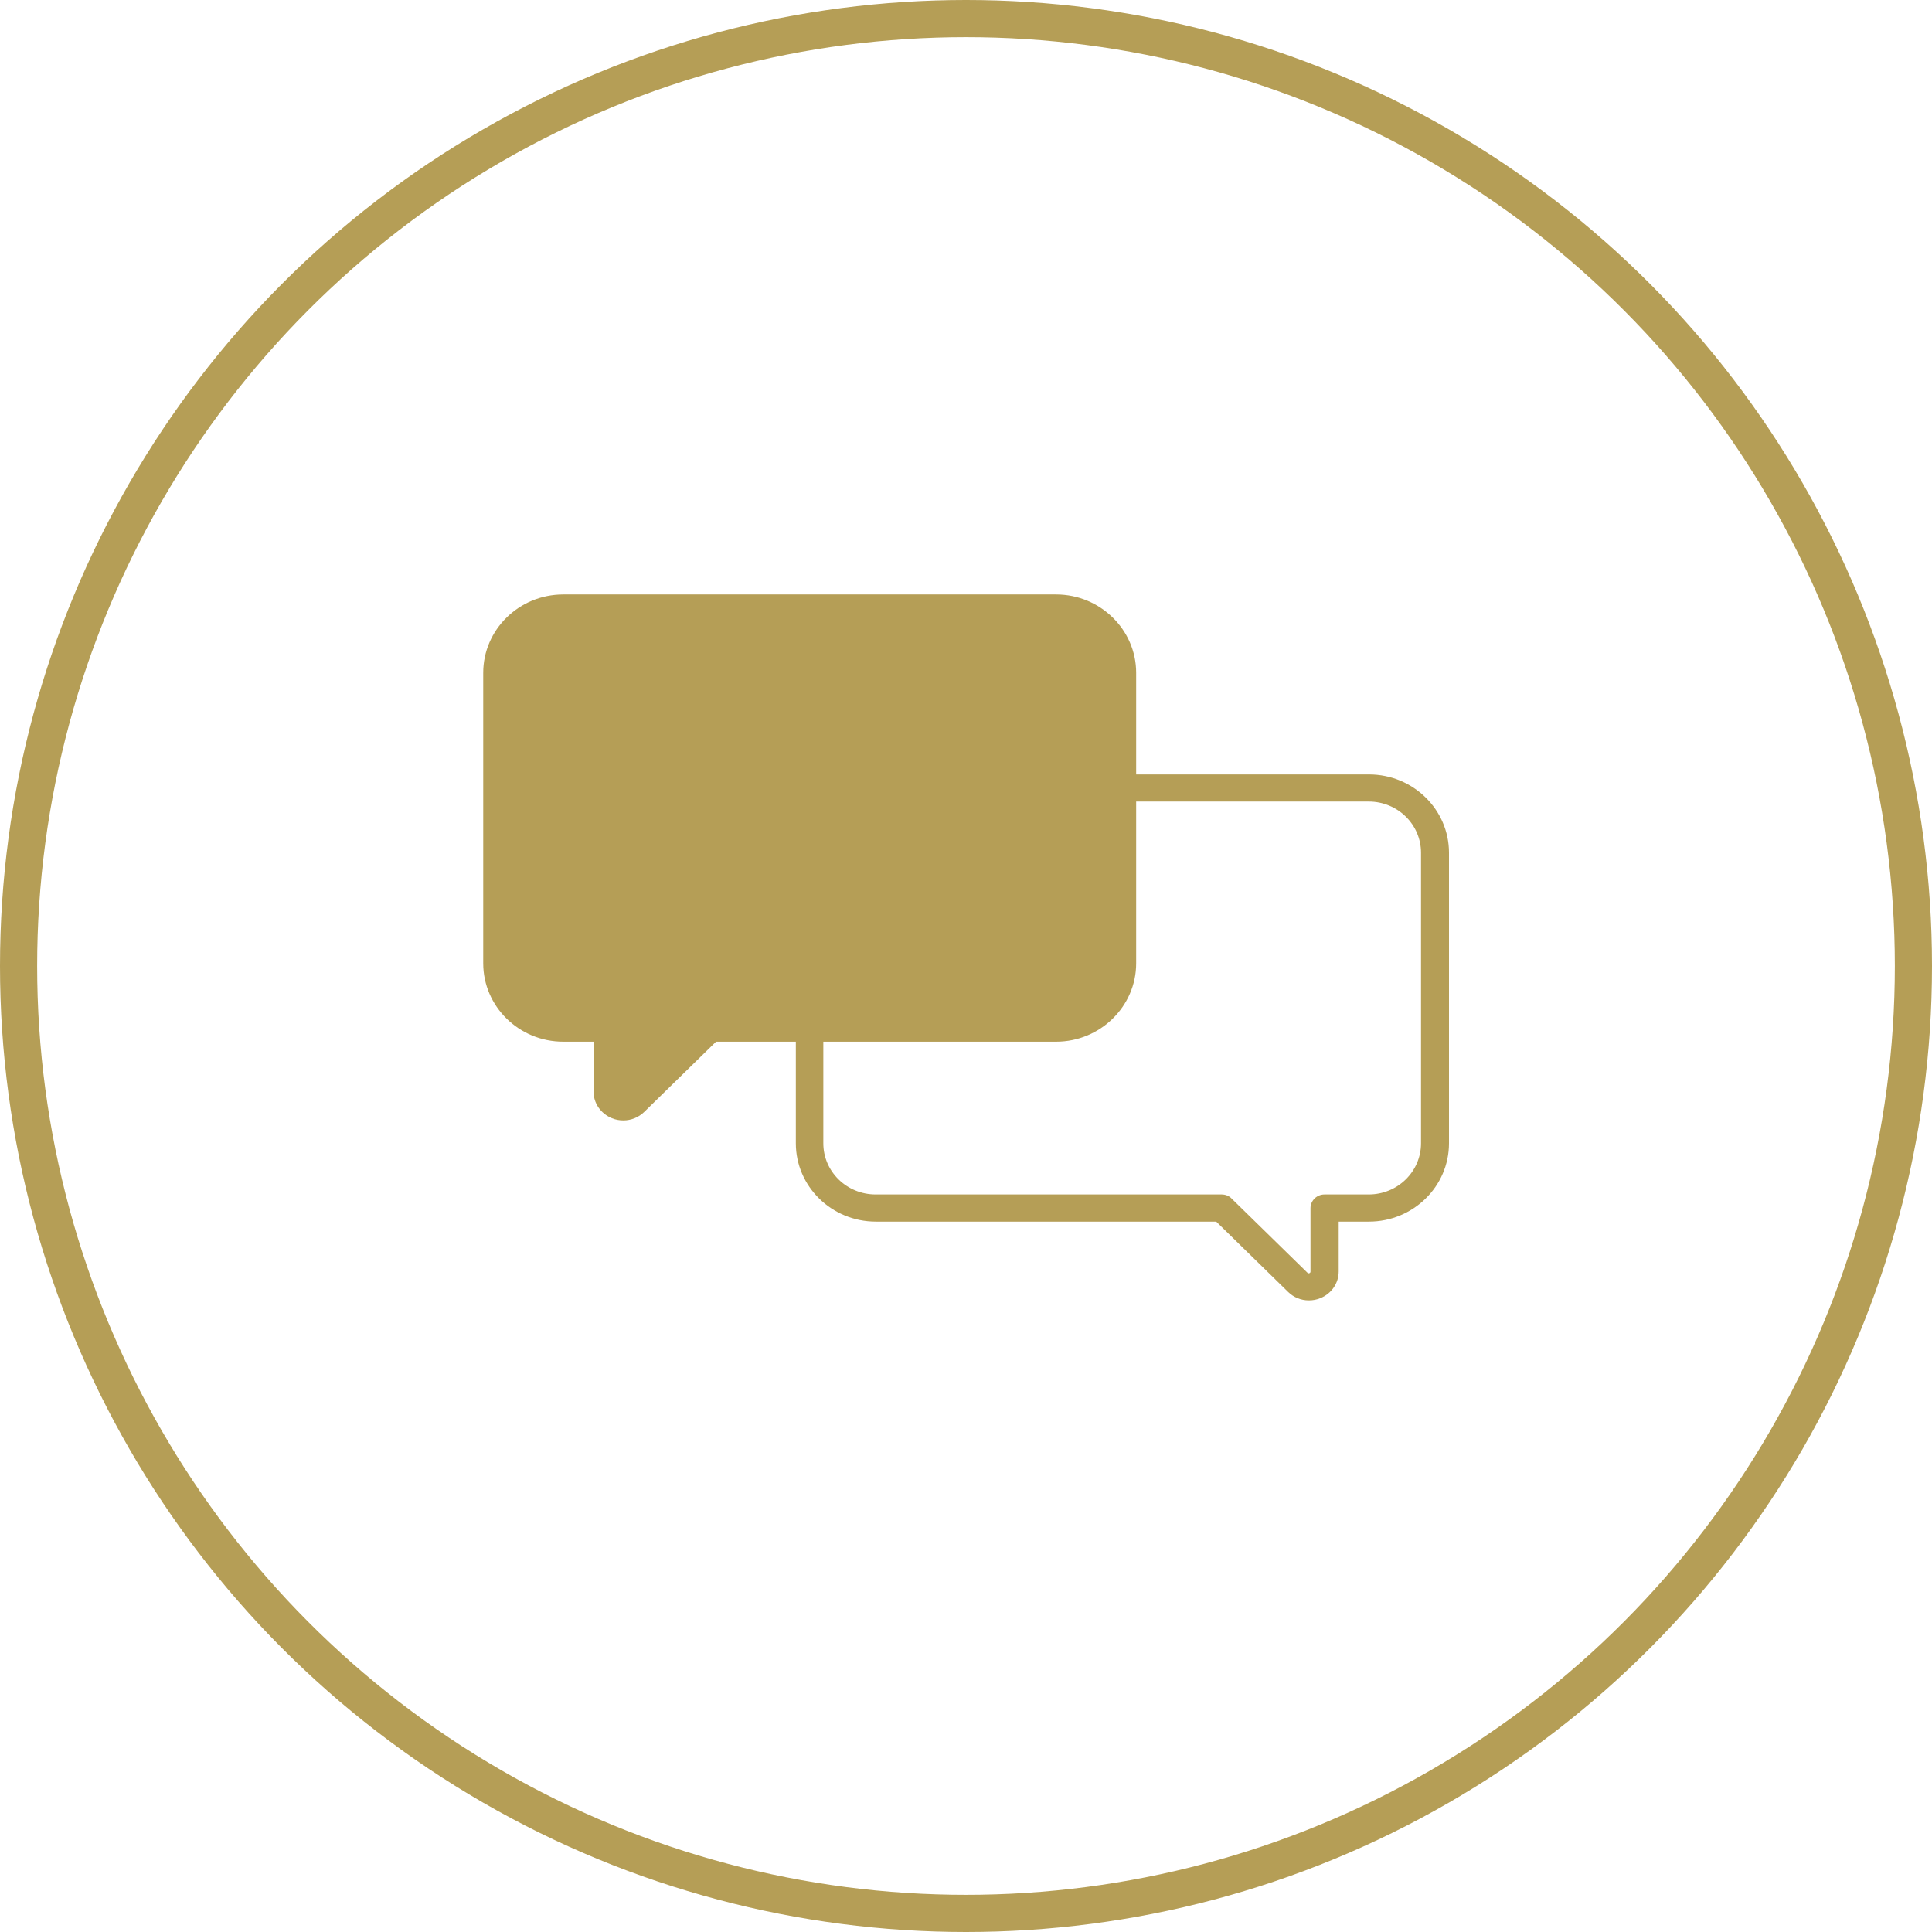 <svg width="52" height="52" viewBox="0 0 52 52" fill="none" xmlns="http://www.w3.org/2000/svg">
<circle cx="26" cy="26" r="25.5" stroke="#B59E56"/>
<g clip-path="url(#clip0_627_4015)">
<path d="M15.154 16H28.426C29.611 16 30.58 16.948 30.58 18.108V20.844H36.846C38.037 20.844 39 21.792 39 22.951V30.772C39 31.938 38.031 32.88 36.846 32.88H36.031V34.221C36.031 34.535 35.84 34.819 35.537 34.94C35.438 34.982 35.333 35 35.228 35C35.019 35 34.821 34.922 34.667 34.77L32.735 32.88H23.574C22.383 32.88 21.42 31.932 21.42 30.772V28.037H19.272L17.34 29.927C17.185 30.078 16.982 30.156 16.778 30.156C16.673 30.156 16.568 30.138 16.469 30.096C16.173 29.975 15.975 29.697 15.975 29.377V28.037H15.161C13.969 28.037 13.006 27.088 13.006 25.929V18.108C13.006 16.948 13.969 16 15.161 16H15.154ZM22.16 30.772C22.16 31.533 22.79 32.149 23.568 32.149H32.883C32.981 32.149 33.08 32.186 33.148 32.258L35.191 34.257C35.191 34.257 35.216 34.281 35.241 34.269C35.272 34.257 35.272 34.233 35.272 34.227V32.518C35.272 32.319 35.438 32.149 35.648 32.149H36.84C37.617 32.149 38.247 31.533 38.247 30.772V22.951C38.247 22.19 37.617 21.574 36.84 21.574H30.58V25.929C30.58 27.088 29.611 28.037 28.426 28.037H22.16V30.772Z" fill="#B59E56"/>
</g>
<defs>
<clipPath id="clip0_627_4015">
<rect width="26" height="19" fill="white" transform="matrix(-1 0 0 1 39 16)"/>
</clipPath>
</defs>
</svg>
